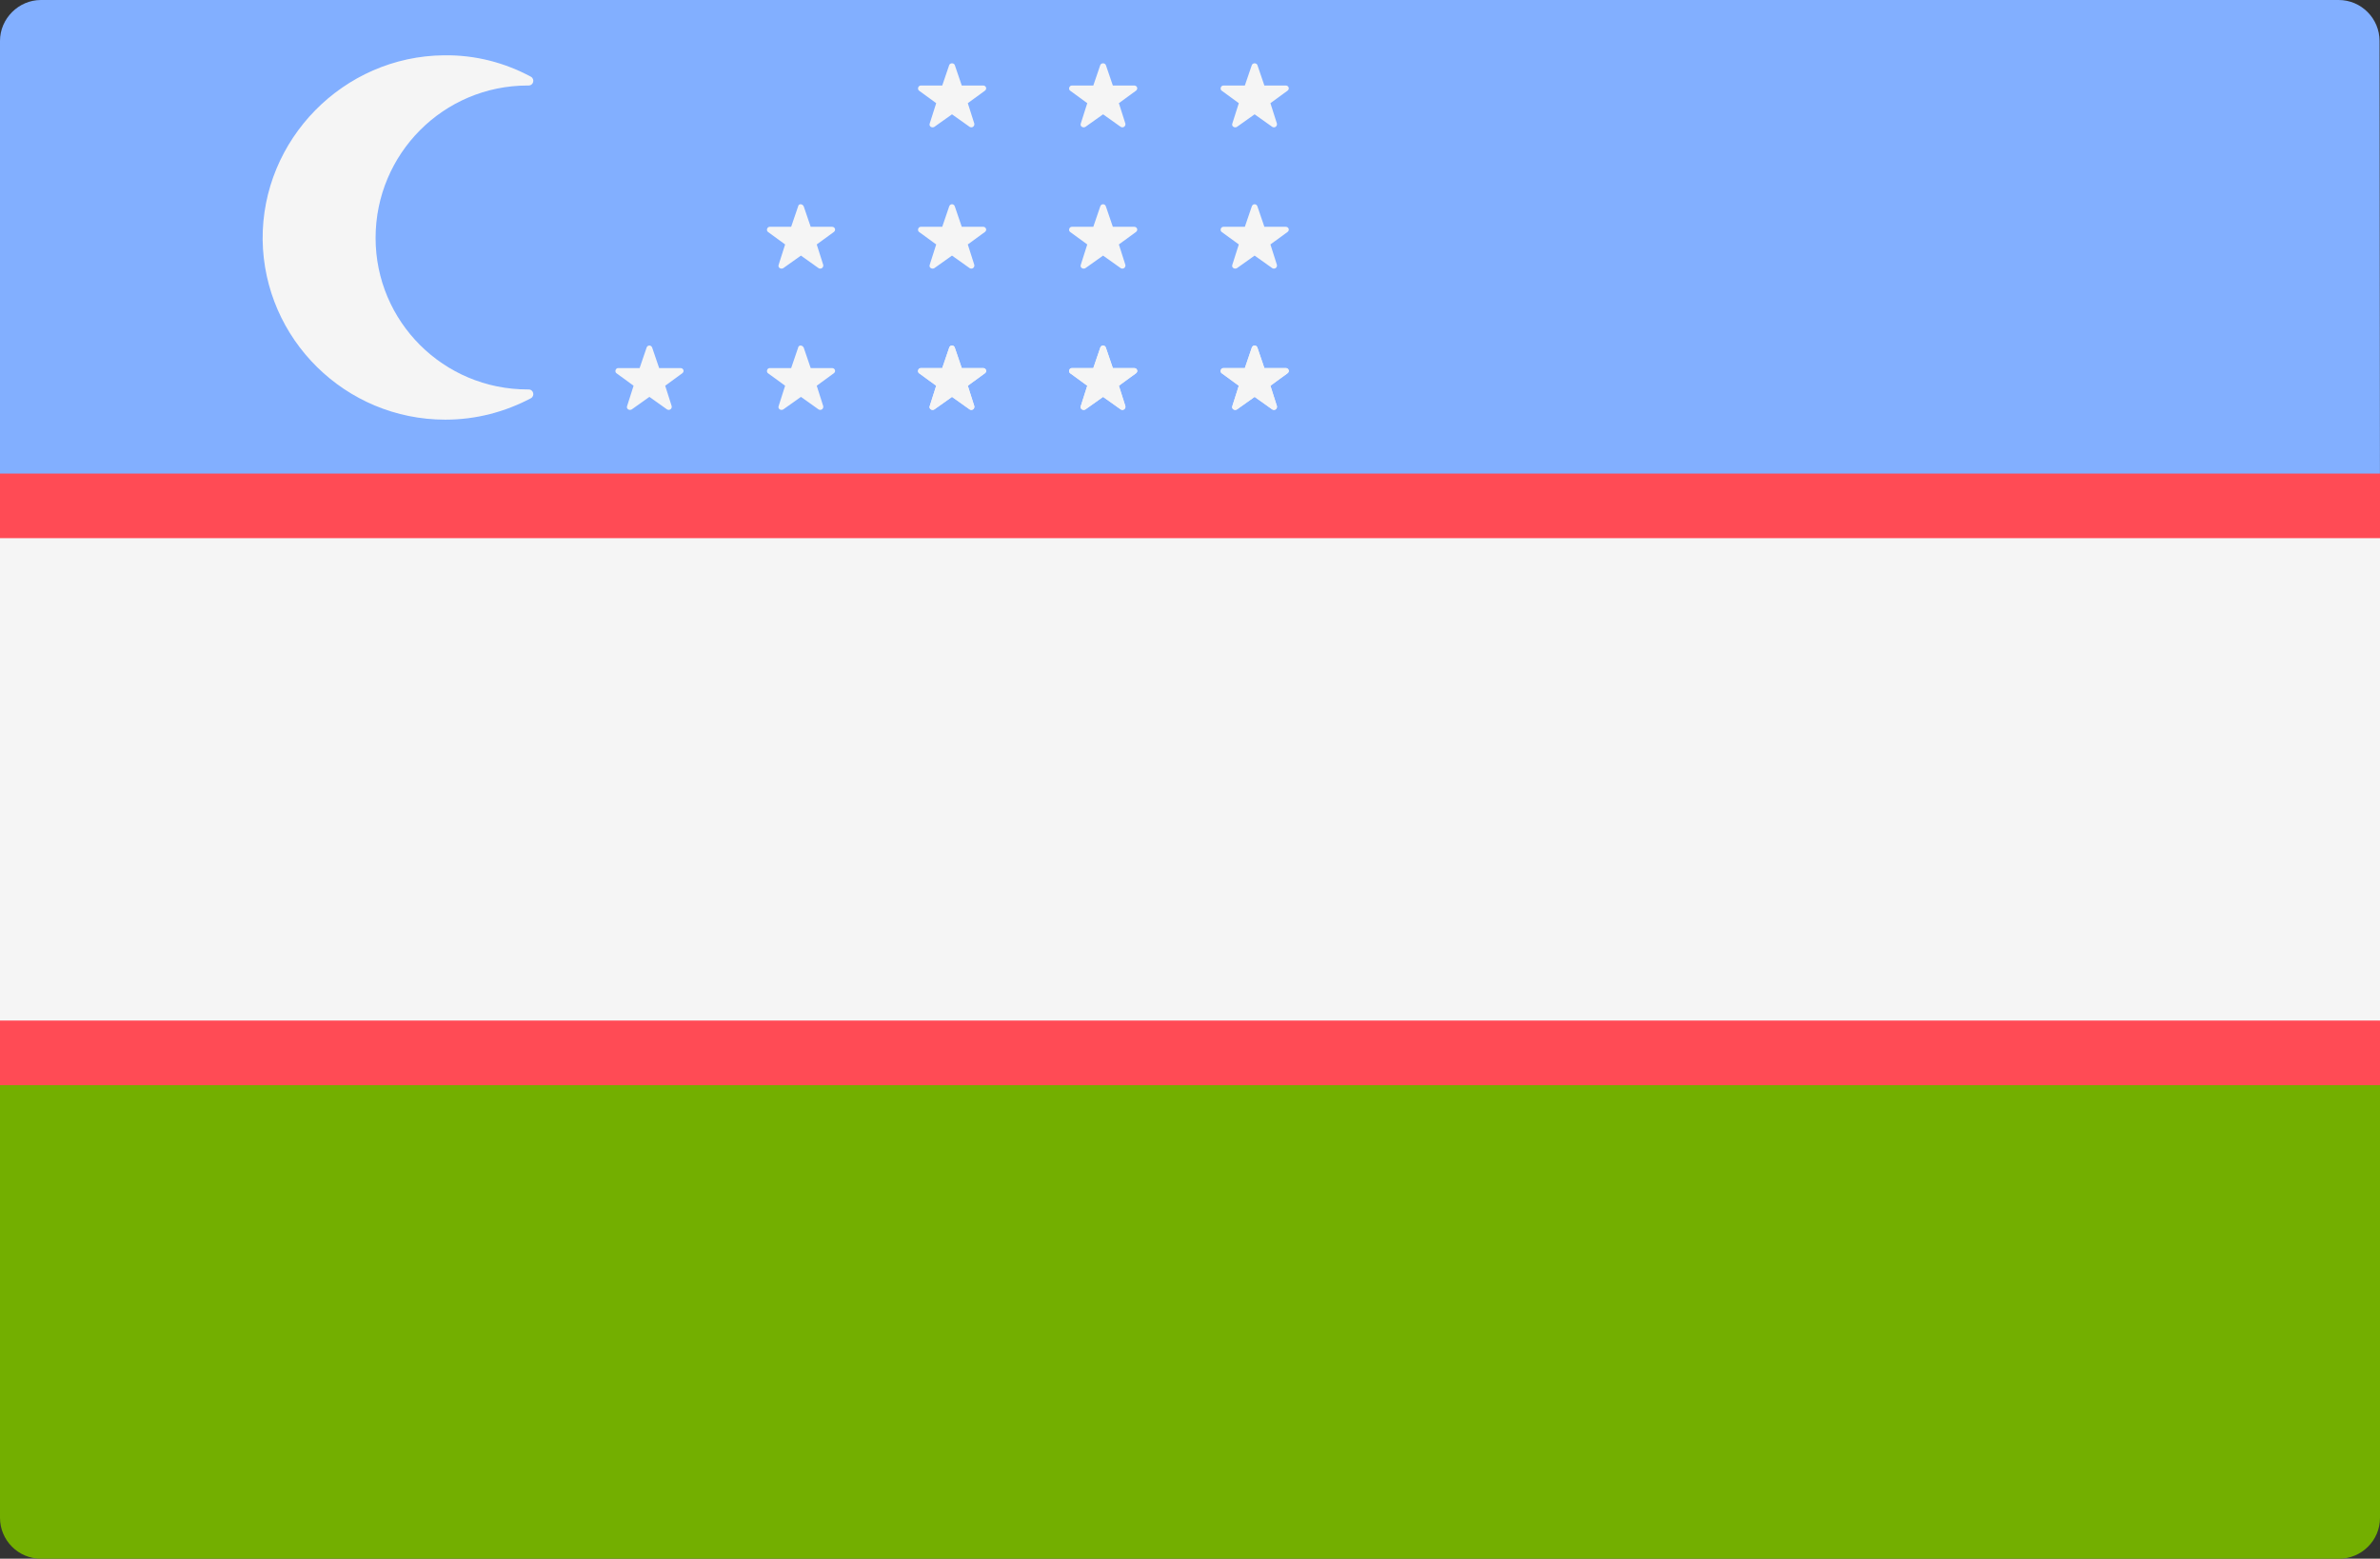 <?xml version="1.0" encoding="utf-8"?>
<!-- Generator: Adobe Illustrator 19.2.1, SVG Export Plug-In . SVG Version: 6.00 Build 0)  -->
<svg version="1.1" id="Layer_1" xmlns="http://www.w3.org/2000/svg" xmlns:xlink="http://www.w3.org/1999/xlink" x="0px" y="0px"
	 viewBox="0 0 512 335.4" style="enable-background:new 0 0 512 335.4;" xml:space="preserve">
<rect x="0" y="0" width="512" height="335.4" fill="#333333" stroke="none"/>
<style type="text/css">
	.st0{fill:#82AFFF;}
	.st1{fill:#73AF00;}
	.st2{fill:#F5F5F5;}
	.st3{fill:#FF4B55;}
</style>
<path class="st0" d="M512,111.8H0V8.8C0,4,4,0,8.8,0h494.3c4.9,0,8.8,4,8.8,8.8L512,111.8L512,111.8z"/>
<path class="st1" d="M503.2,335.4H8.8c-4.9,0-8.8-4-8.8-8.8v-103h512v103C512,331.5,508,335.4,503.2,335.4z"/>
<rect y="111.8" class="st2" width="512" height="111.8"/>
<g>
	<rect y="101.9" class="st3" width="512" height="13.9"/>
	<rect y="219.6" class="st3" width="512" height="13.9"/>
</g>
<g>
	<path class="st2" d="M113.5,83.8c-18.1,0-32.7-14.6-32.7-32.6c0-18.1,14.6-32.8,32.7-32.8c0.1,0,0.1,0,0.2,0c1.1,0,1.4-1.4,0.5-1.9
		c-5.6-3-11.9-4.7-18.7-4.6c-21.6,0.2-39.2,18.1-39,39.7C56.8,73,74.3,90.3,95.8,90.3c6.7,0,12.9-1.7,18.4-4.6
		c0.9-0.5,0.6-1.9-0.5-1.9C113.6,83.8,113.6,83.8,113.5,83.8z"/>
	<path class="st2" d="M139.1,74.8l-1.5,4.4l-4.6,0c-0.6,0-0.8,0.8-0.4,1.1l3.7,2.7l-1.4,4.4c-0.2,0.6,0.5,1,1,0.7l3.8-2.7l3.8,2.7
		c0.5,0.3,1.1-0.1,1-0.7l-1.4-4.4l3.7-2.7c0.5-0.4,0.2-1.1-0.4-1.1l-4.6,0l-1.5-4.4C140.1,74.2,139.3,74.2,139.1,74.8z"/>
	<path class="st2" d="M171.7,74.8l-1.5,4.4l-4.6,0c-0.6,0-0.8,0.8-0.4,1.1l3.7,2.7l-1.4,4.4c-0.2,0.6,0.5,1,1,0.7l3.8-2.7l3.8,2.7
		c0.5,0.3,1.1-0.1,1-0.7l-1.4-4.4l3.7-2.7c0.5-0.4,0.2-1.1-0.4-1.1l-4.6,0l-1.5-4.4C172.6,74.2,171.8,74.2,171.7,74.8z"/>
	<path class="st2" d="M204.2,74.8l-1.5,4.4l-4.6,0c-0.6,0-0.8,0.8-0.4,1.1l3.7,2.7l-1.4,4.4c-0.2,0.6,0.5,1,1,0.7l3.8-2.7l3.8,2.7
		c0.5,0.3,1.1-0.1,1-0.7l-1.4-4.4l3.7-2.7c0.5-0.4,0.2-1.1-0.4-1.1l-4.6,0l-1.5-4.4C205.2,74.2,204.4,74.2,204.2,74.8z"/>
	<path class="st2" d="M236.7,74.8l-1.5,4.4l-4.6,0c-0.6,0-0.8,0.8-0.4,1.1l3.7,2.7l-1.4,4.4c-0.2,0.6,0.5,1,1,0.7l3.8-2.7l3.8,2.7
		c0.5,0.3,1.1-0.1,1-0.7l-1.4-4.4l3.7-2.7c0.5-0.4,0.2-1.1-0.4-1.1l-4.6,0l-1.5-4.4C237.7,74.2,236.9,74.2,236.7,74.8z"/>
	<path class="st2" d="M269.3,74.8l-1.5,4.4l-4.6,0c-0.6,0-0.8,0.8-0.4,1.1l3.7,2.7l-1.4,4.4c-0.2,0.6,0.5,1,1,0.7l3.8-2.7l3.8,2.7
		c0.5,0.3,1.1-0.1,1-0.7l-1.4-4.4l3.7-2.7c0.5-0.4,0.2-1.1-0.4-1.1l-4.6,0l-1.5-4.4C270.3,74.2,269.5,74.2,269.3,74.8z"/>
	<path class="st2" d="M171.7,44.4l-1.5,4.4l-4.6,0c-0.6,0-0.8,0.8-0.4,1.1l3.7,2.7l-1.4,4.4c-0.2,0.6,0.5,1,1,0.7l3.8-2.7l3.8,2.7
		c0.5,0.3,1.1-0.1,1-0.7l-1.4-4.4l3.7-2.7c0.5-0.4,0.2-1.1-0.4-1.1l-4.6,0l-1.5-4.4C172.6,43.8,171.8,43.8,171.7,44.4z"/>
	<path class="st2" d="M204.2,44.4l-1.5,4.4l-4.6,0c-0.6,0-0.8,0.8-0.4,1.1l3.7,2.7l-1.4,4.4c-0.2,0.6,0.5,1,1,0.7l3.8-2.7l3.8,2.7
		c0.5,0.3,1.1-0.1,1-0.7l-1.4-4.4l3.7-2.7c0.5-0.4,0.2-1.1-0.4-1.1l-4.6,0l-1.5-4.4C205.2,43.8,204.4,43.8,204.2,44.4z"/>
	<path class="st2" d="M236.7,44.4l-1.5,4.4l-4.6,0c-0.6,0-0.8,0.8-0.4,1.1l3.7,2.7l-1.4,4.4c-0.2,0.6,0.5,1,1,0.7l3.8-2.7l3.8,2.7
		c0.5,0.3,1.1-0.1,1-0.7l-1.4-4.4l3.7-2.7c0.5-0.4,0.2-1.1-0.4-1.1l-4.6,0l-1.5-4.4C237.7,43.8,236.9,43.8,236.7,44.4z"/>
	<path class="st2" d="M269.3,44.4l-1.5,4.4l-4.6,0c-0.6,0-0.8,0.8-0.4,1.1l3.7,2.7l-1.4,4.4c-0.2,0.6,0.5,1,1,0.7l3.8-2.7l3.8,2.7
		c0.5,0.3,1.1-0.1,1-0.7l-1.4-4.4l3.7-2.7c0.5-0.4,0.2-1.1-0.4-1.1l-4.6,0l-1.5-4.4C270.3,43.8,269.5,43.8,269.3,44.4z"/>
	<path class="st2" d="M204.2,74.8l-1.5,4.4l-4.6,0c-0.6,0-0.8,0.8-0.4,1.1l3.7,2.7l-1.4,4.4c-0.2,0.6,0.5,1,1,0.7l3.8-2.7l3.8,2.7
		c0.5,0.3,1.1-0.1,1-0.7l-1.4-4.4l3.7-2.7c0.5-0.4,0.2-1.1-0.4-1.1l-4.6,0l-1.5-4.4C205.2,74.2,204.4,74.2,204.2,74.8z"/>
	<path class="st2" d="M204.2,14l-1.5,4.4l-4.6,0c-0.6,0-0.8,0.8-0.4,1.1l3.7,2.7l-1.4,4.4c-0.2,0.6,0.5,1,1,0.7l3.8-2.7l3.8,2.7
		c0.5,0.3,1.1-0.1,1-0.7l-1.4-4.4l3.7-2.7c0.5-0.4,0.2-1.1-0.4-1.1l-4.6,0l-1.5-4.4C205.2,13.5,204.4,13.5,204.2,14z"/>
	<path class="st2" d="M236.7,74.8l-1.5,4.4l-4.6,0c-0.6,0-0.8,0.8-0.4,1.1l3.7,2.7l-1.4,4.4c-0.2,0.6,0.5,1,1,0.7l3.8-2.7l3.8,2.7
		c0.5,0.3,1.1-0.1,1-0.7l-1.4-4.4l3.7-2.7c0.5-0.4,0.2-1.1-0.4-1.1l-4.6,0l-1.5-4.4C237.7,74.2,236.9,74.2,236.7,74.8z"/>
	<path class="st2" d="M269.3,74.8l-1.5,4.4l-4.6,0c-0.6,0-0.8,0.8-0.4,1.1l3.7,2.7l-1.4,4.4c-0.2,0.6,0.5,1,1,0.7l3.8-2.7l3.8,2.7
		c0.5,0.3,1.1-0.1,1-0.7l-1.4-4.4l3.7-2.7c0.5-0.4,0.2-1.1-0.4-1.1l-4.6,0l-1.5-4.4C270.3,74.2,269.5,74.2,269.3,74.8z"/>
	<path class="st2" d="M236.7,14l-1.5,4.4l-4.6,0c-0.6,0-0.8,0.8-0.4,1.1l3.7,2.7l-1.4,4.4c-0.2,0.6,0.5,1,1,0.7l3.8-2.7l3.8,2.7
		c0.5,0.3,1.1-0.1,1-0.7l-1.4-4.4l3.7-2.7c0.5-0.4,0.2-1.1-0.4-1.1l-4.6,0l-1.5-4.4C237.7,13.5,236.9,13.5,236.7,14z"/>
	<path class="st2" d="M269.3,14l-1.5,4.4l-4.6,0c-0.6,0-0.8,0.8-0.4,1.1l3.7,2.7l-1.4,4.4c-0.2,0.6,0.5,1,1,0.7l3.8-2.7l3.8,2.7
		c0.5,0.3,1.1-0.1,1-0.7l-1.4-4.4l3.7-2.7c0.5-0.4,0.2-1.1-0.4-1.1l-4.6,0l-1.5-4.4C270.3,13.5,269.5,13.5,269.3,14z"/>
</g>
</svg>
